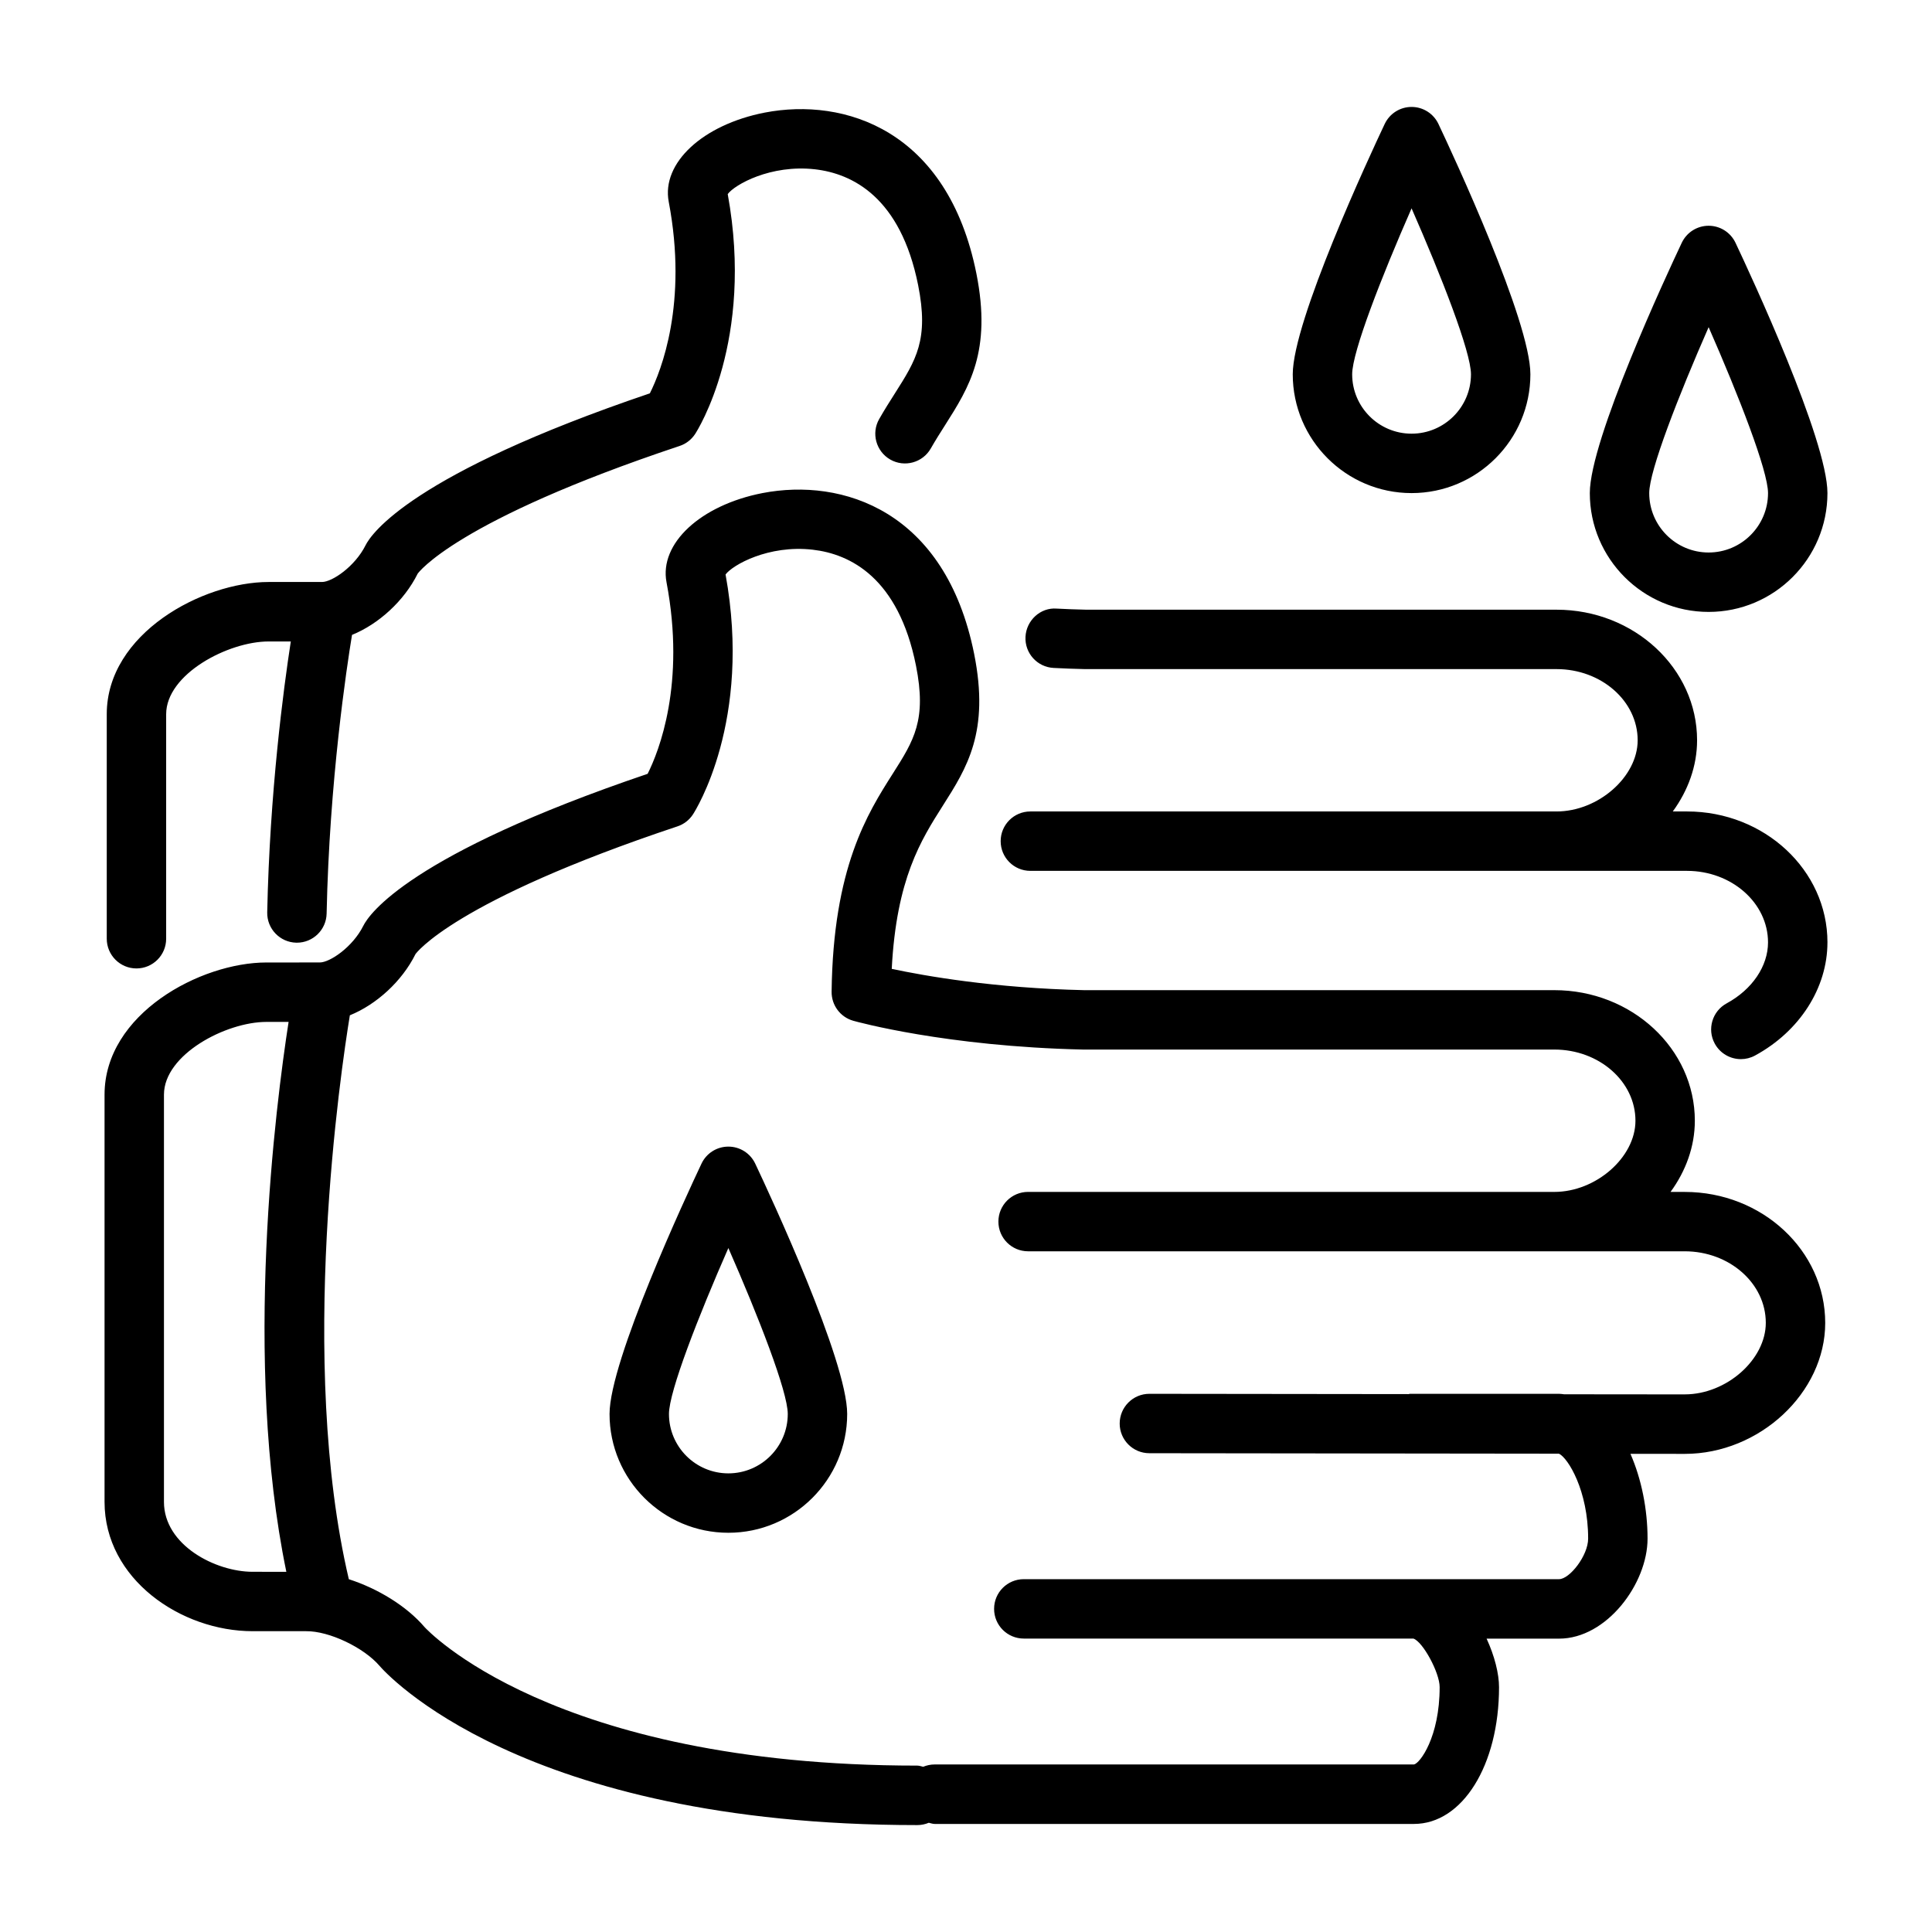 <?xml version="1.0" encoding="UTF-8"?>
<!-- Uploaded to: ICON Repo, www.svgrepo.com, Generator: ICON Repo Mixer Tools -->
<svg fill="#000000" width="800px" height="800px" version="1.1" viewBox="144 144 512 512" xmlns="http://www.w3.org/2000/svg">
 <path d="m590.48 459.87h-3.769c4.031-5.504 6.438-12.02 6.438-18.863 0-19.082-16.703-34.605-37.234-34.605h-124.6c-23.898-0.535-42.133-3.754-50.996-5.644 1.242-23.875 7.746-34.117 13.531-43.234 6.398-10.066 12.438-19.57 8.312-40.219-7.621-38.055-34.953-46.711-56.09-42.637-16.453 3.211-27.387 13.375-25.441 23.633 5.109 26.891-2 44.777-5 50.766-63.227 21.434-73.848 37.266-75.344 40.266-2.816 5.644-8.855 9.73-11.547 9.73l-14.133 0.004c-17.492 0-42.902 13.633-42.902 35.023v107.92c0 20.5 20.293 34.273 39.242 34.273h14.145c6.156-0.078 15.336 4.352 19.469 9.164 1.48 1.723 37.367 42.219 142.54 42.219 1.078 0 2.102-0.227 3.039-0.613 0.52 0.109 1 0.309 1.551 0.309h127.02c12.855 0 22.547-15.586 22.547-36.25 0-3.551-1.18-8.273-3.297-12.855h19.207c12.625 0 23.449-14.578 23.449-26.504 0-7.777-1.605-15.793-4.535-22.477l14.398 0.016c19.828 0 37.219-16.223 37.219-34.699-0.004-19.156-16.699-34.719-37.223-34.719zm-403.03 82.133v-107.91c0-10.645 16.438-19.277 27.16-19.277h5.871c-3.387 21.812-12.156 89.758-0.598 145.73l-8.934-0.004c-9.809 0-23.5-7.043-23.5-18.531zm403.04-28.473-32-0.031c-0.441-0.047-0.867-0.125-1.316-0.125h-39.527c-0.125 0-0.227 0.062-0.355 0.078l-68.684-0.078h-0.008c-4.344 0-7.863 3.519-7.871 7.871-0.008 4.336 3.512 7.871 7.863 7.871l108.55 0.125c2.418 1.148 7.731 9.809 7.731 22.492 0 4.535-4.914 10.762-7.707 10.762h-141.85c-4.352 0-7.871 3.519-7.871 7.871 0 4.352 3.519 7.871 7.871 7.871h103.24c2.496 0.805 6.965 9.02 6.965 12.855 0 13.258-5.234 20.215-6.801 20.508h-127.03c-1.078 0-2.102 0.227-3.039 0.613-0.52-0.109-1-0.309-1.551-0.309-97.07 0-130.3-36.391-130.59-36.715-4.777-5.582-12.367-10.195-20.066-12.684-13.57-57.738-2.133-134.77 0.27-149.44 7.016-2.844 13.793-8.965 17.398-16.223 0.094-0.141 10.027-14.035 69.414-33.844 1.684-0.551 3.133-1.676 4.109-3.164 0.652-1 15.719-24.758 8.645-63.59 1.836-2.488 11.336-7.918 23.105-6.566 9.902 1.141 22.688 7.383 27.355 30.699 2.883 14.438-0.52 19.805-6.172 28.695-6.66 10.484-15.777 24.859-16.184 57.75-0.039 3.566 2.305 6.723 5.738 7.691 0.984 0.277 24.57 6.809 60.844 7.629h0.172 124.78c11.855 0 21.492 8.453 21.492 18.863 0 9.684-10.445 18.863-21.492 18.863l-93.055-0.004h-46.406c-4.352 0-7.871 3.519-7.871 7.871 0 4.352 3.519 7.871 7.871 7.871h174.02c11.84 0 21.477 8.5 21.477 18.957 0 9.754-10.43 18.961-21.469 18.961zm-418.2-120.77v-59.504c0-21.387 25.41-35.023 42.902-35.023h14.137c2.691 0 8.73-4.094 11.547-9.73 1.496-3 12.113-18.836 75.344-40.266 3-6 10.109-23.875 5-50.766-1.953-10.258 8.988-20.422 25.441-23.633 21.129-4.078 48.469 4.582 56.09 42.637 4.117 20.633-1.922 30.148-8.312 40.219-1.227 1.922-2.504 3.938-3.777 6.164-2.156 3.769-6.977 5.078-10.738 2.922-3.769-2.164-5.086-6.984-2.922-10.746 1.395-2.449 2.801-4.66 4.148-6.777 5.644-8.887 9.047-14.258 6.164-28.695-4.668-23.324-17.453-29.566-27.355-30.699-11.738-1.324-21.27 4.078-23.105 6.566 7.078 38.84-7.988 62.59-8.645 63.59-0.977 1.488-2.426 2.613-4.109 3.164-59.387 19.805-69.32 33.699-69.414 33.844-3.606 7.258-10.383 13.375-17.398 16.223-1.402 8.516-5.992 38.762-6.731 73.863-0.094 4.289-3.598 7.707-7.871 7.707h-0.164c-4.344-0.094-7.793-3.691-7.707-8.039 0.668-31.891 4.336-59.379 6.25-71.785l-5.871-0.004c-10.723 0-27.16 8.645-27.16 19.277v59.504c0 4.352-3.527 7.871-7.871 7.871-4.344 0.004-7.871-3.531-7.871-7.883zm456 0.984c0 12.066-7.352 23.555-19.191 29.984-1.188 0.645-2.473 0.953-3.746 0.953-2.785 0-5.496-1.488-6.926-4.117-2.078-3.809-0.66-8.598 3.164-10.668 6.758-3.668 10.953-9.863 10.953-16.152 0-10.453-9.637-18.957-21.477-18.957h-174.01c-4.352 0-7.871-3.519-7.871-7.871 0-4.352 3.519-7.871 7.871-7.871h139.45c11.043 0 21.492-9.18 21.492-18.863 0-10.406-9.645-18.863-21.492-18.863h-124.78-0.172c-2.844-0.062-5.629-0.164-8.32-0.309-4.344-0.211-7.691-3.906-7.469-8.258 0.219-4.336 3.961-7.809 8.258-7.469 2.551 0.141 5.18 0.227 7.887 0.293h124.6c20.531 0 37.234 15.531 37.234 34.605 0 6.84-2.418 13.359-6.438 18.863h3.769c20.52-0.004 37.219 15.551 37.219 34.699zm-110.21-119.07c17.367 0 31.488-14.113 31.488-31.488 0-14.098-20.301-57.734-24.371-66.344-1.309-2.75-4.07-4.504-7.117-4.504s-5.809 1.754-7.117 4.504c-4.066 8.609-24.371 52.246-24.371 66.344 0 17.375 14.125 31.488 31.488 31.488zm0-75.461c7.926 18.051 15.742 38.039 15.742 43.973 0 8.691-7.062 15.742-15.742 15.742-8.684 0-15.742-7.055-15.742-15.742 0-5.934 7.816-25.922 15.742-43.973zm78.723 106.95c17.367 0 31.488-14.113 31.488-31.488 0-14.098-20.301-57.734-24.371-66.344-1.309-2.75-4.074-4.504-7.117-4.504-3.047 0-5.809 1.754-7.117 4.504-4.07 8.609-24.371 52.246-24.371 66.344 0 17.375 14.121 31.488 31.488 31.488zm0-75.461c7.926 18.051 15.742 38.039 15.742 43.973 0 8.691-7.062 15.742-15.742 15.742-8.684 0-15.742-7.055-15.742-15.742-0.004-5.934 7.812-25.922 15.742-43.973zm-259.78 217.16c-3.047 0-5.816 1.754-7.117 4.504-4.07 8.613-24.371 52.246-24.371 66.344 0 17.375 14.121 31.488 31.488 31.488 17.367 0 31.488-14.113 31.488-31.488 0-14.098-20.301-57.734-24.371-66.344-1.301-2.746-4.07-4.504-7.117-4.504zm0 86.594c-8.684 0-15.742-7.055-15.742-15.742 0-5.934 7.816-25.922 15.742-43.973 7.926 18.051 15.742 38.039 15.742 43.973 0 8.688-7.059 15.742-15.742 15.742z"/>
</svg>